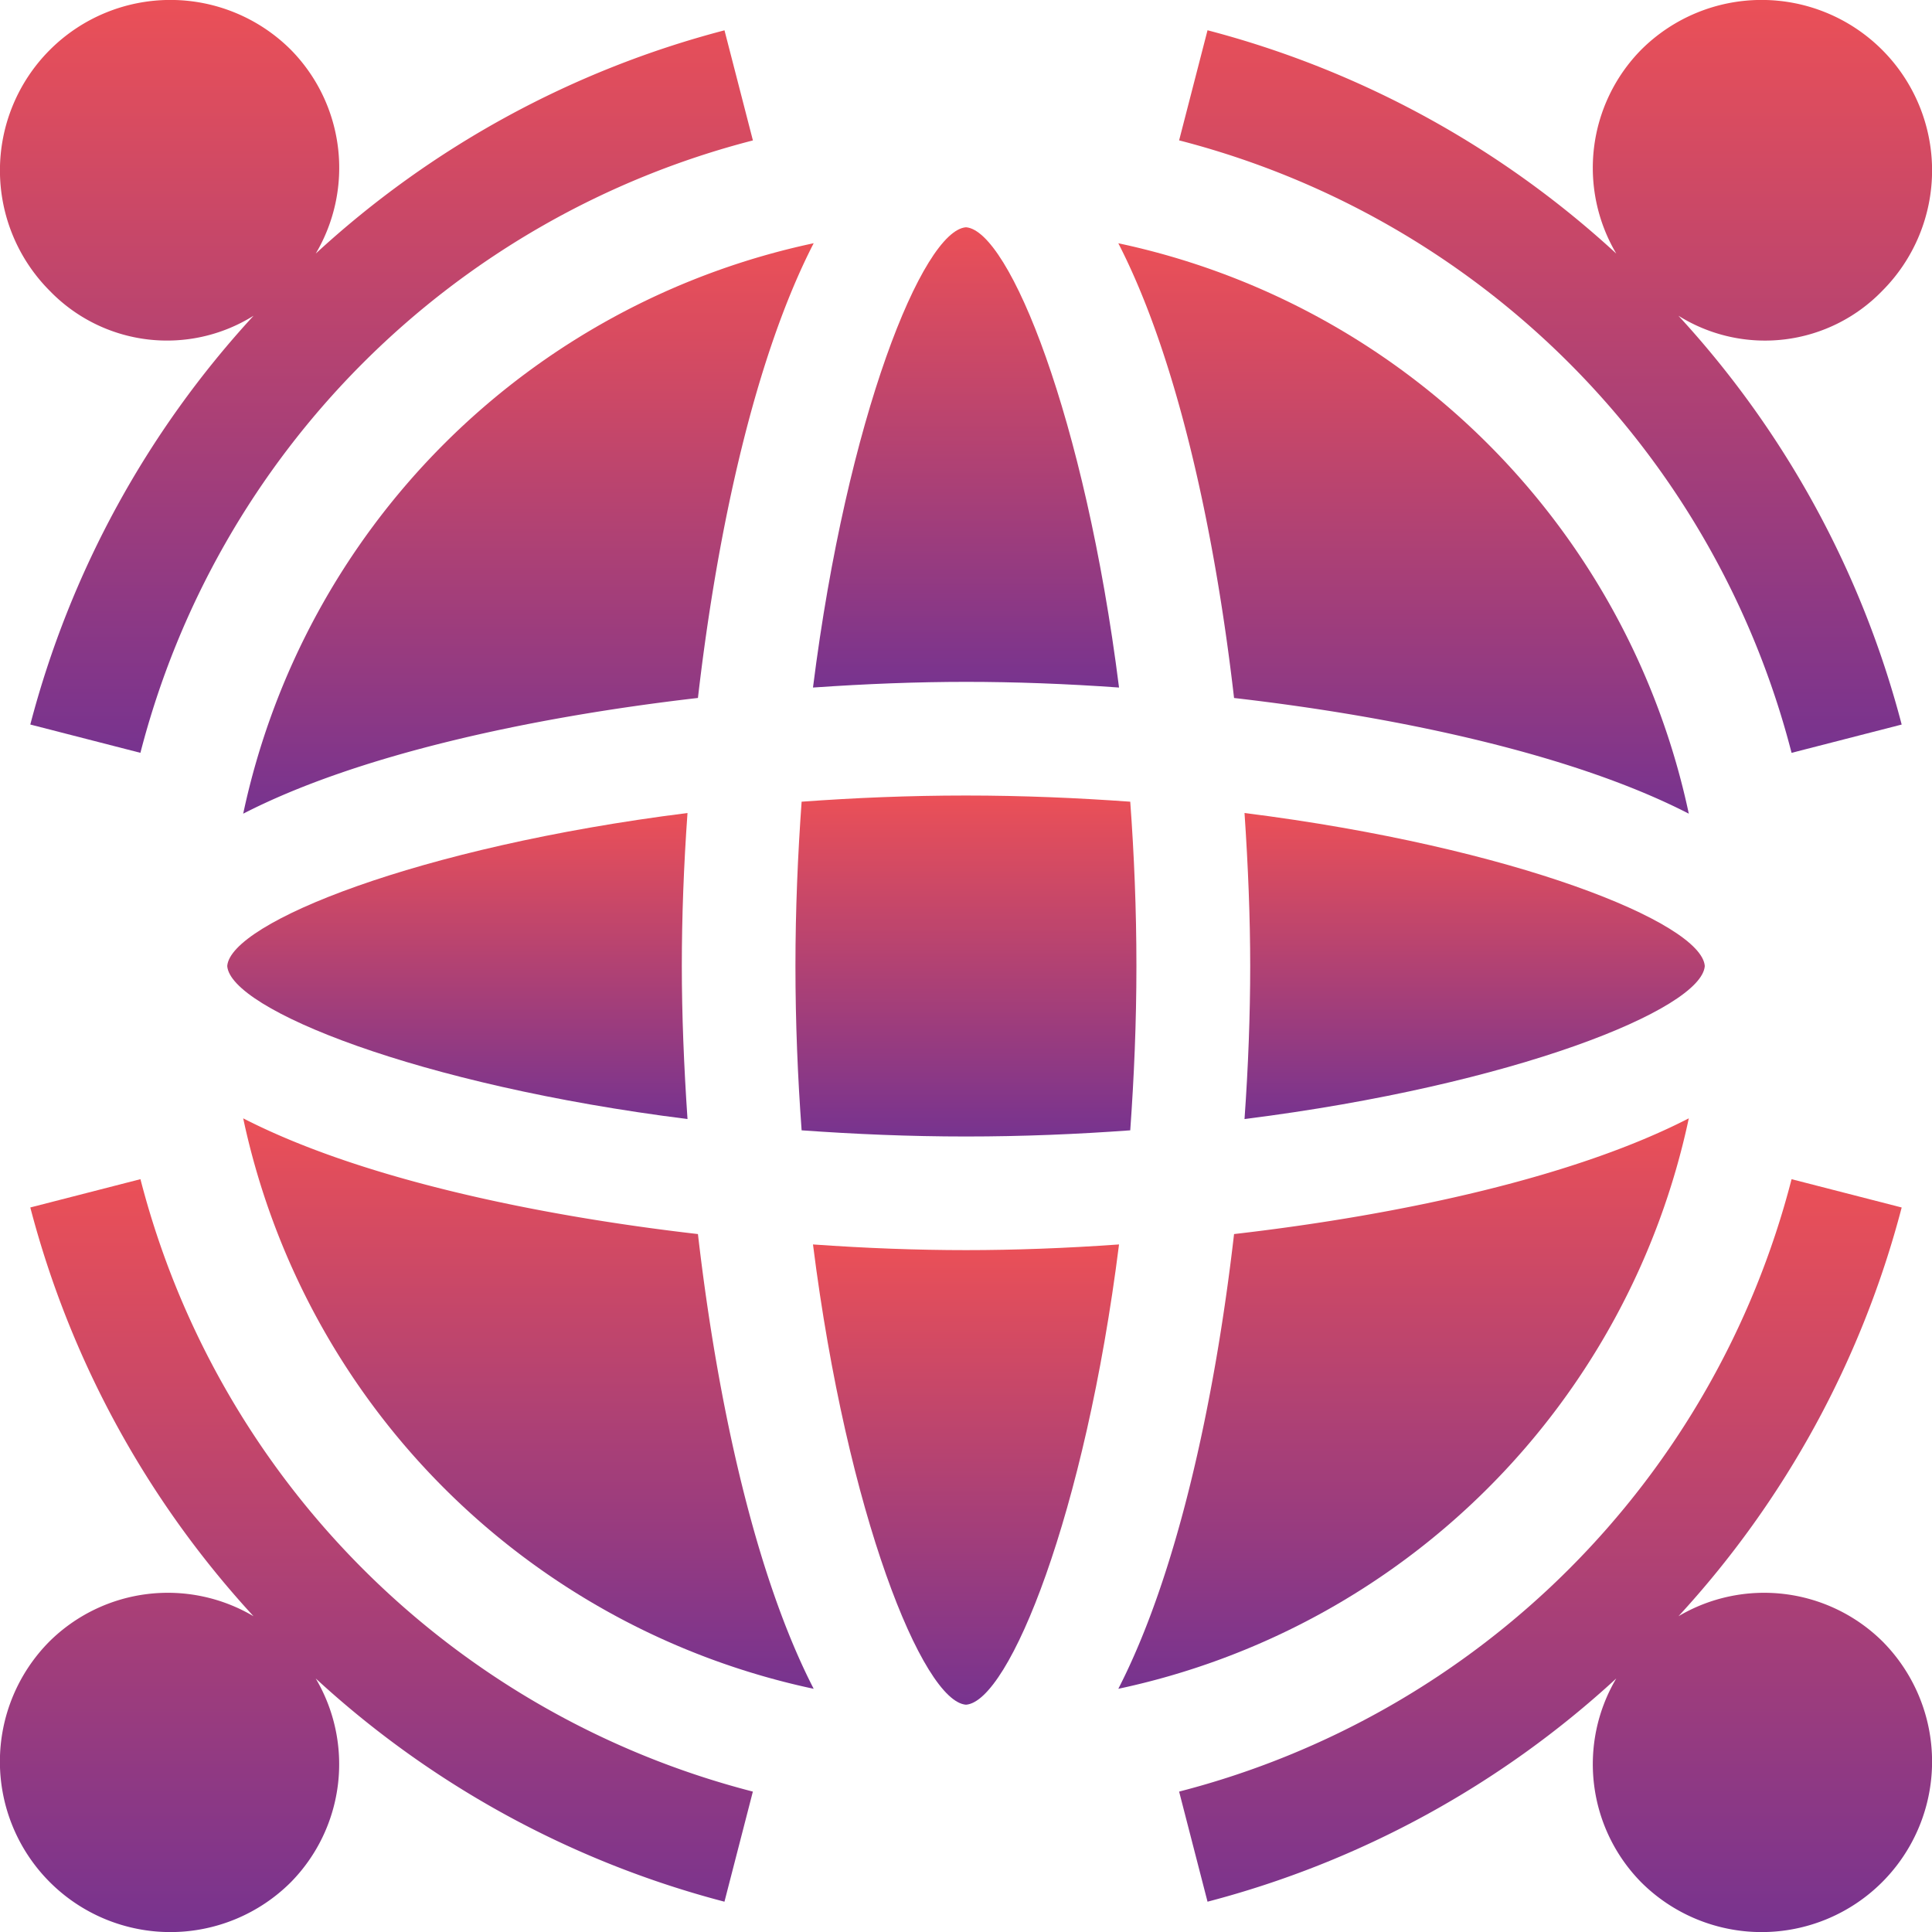 <svg xmlns="http://www.w3.org/2000/svg" xmlns:xlink="http://www.w3.org/1999/xlink" width="102.001" height="102" viewBox="0 0 102.001 102"><defs><style>.a{fill:url(#a);}</style><linearGradient id="a" x1="0.5" x2="0.5" y2="1" gradientUnits="objectBoundingBox"><stop offset="0" stop-color="#eb5057"/><stop offset="1" stop-color="#77338f"/></linearGradient></defs><g transform="translate(0 -0.002)"><path class="a" d="M13.388,16.673A50.823,50.823,0,0,0,1.6,38.256l5.813,1.494A44.966,44.966,0,0,1,39.75,7.418l-1.5-5.813A50.808,50.808,0,0,0,16.67,13.392,8.886,8.886,0,0,0,15.361,2.637,9,9,0,0,0,2.633,15.365a8.613,8.613,0,0,0,10.755,1.308Z" transform="translate(0 -0.002)"/><path class="a" d="M337.591,334.322a50.819,50.819,0,0,0,11.785-21.581l-5.813-1.494a44.966,44.966,0,0,1-32.335,32.332l1.5,5.813a50.812,50.812,0,0,0,21.58-11.786,8.887,8.887,0,0,0,1.309,10.754,9,9,0,0,0,12.728-12.728,8.888,8.888,0,0,0-10.754-1.311Z" transform="translate(-248.976 -248.989)"/><path class="a" d="M7.415,311.247,1.6,312.741a50.821,50.821,0,0,0,11.785,21.581,8.888,8.888,0,0,0-10.754,1.311,9,9,0,0,0,12.728,12.728,8.887,8.887,0,0,0,1.309-10.754,50.806,50.806,0,0,0,21.58,11.786l1.5-5.813A44.966,44.966,0,0,1,7.415,311.247Z" transform="translate(0 -248.99)"/><path class="a" d="M343.563,39.749l5.813-1.494a50.823,50.823,0,0,0-11.787-21.584,8.611,8.611,0,0,0,10.756-1.308A9,9,0,0,0,335.617,2.635a8.886,8.886,0,0,0-1.309,10.755A50.813,50.813,0,0,0,312.728,1.6l-1.5,5.813A44.965,44.965,0,0,1,343.563,39.749Z" transform="translate(-248.976)"/><path class="a" d="M210.3,210.309c-.2,2.785-.326,5.678-.326,8.675s.122,5.89.326,8.675c2.785.2,5.678.326,8.675.326s5.89-.122,8.675-.326c.2-2.785.326-5.678.326-8.675s-.122-5.89-.326-8.675c-2.785-.2-5.679-.326-8.675-.326S213.089,210.105,210.3,210.309Z" transform="translate(-167.978 -167.981)"/><path class="a" d="M59.978,222.672c.165,2.278,10.03,6.282,24.3,8.079-.19-2.8-.3-5.527-.3-8.079s.1-5.282.3-8.079C70.008,216.39,60.143,220.393,59.978,222.672Z" transform="translate(-47.981 -171.668)"/><path class="a" d="M222.668,83.984c2.551,0,5.282.1,8.079.3-1.8-14.266-5.8-24.131-8.079-24.3-2.278.167-6.282,10.031-8.079,24.3C217.386,84.089,220.116,83.984,222.668,83.984Z" transform="translate(-171.667 -47.983)"/><path class="a" d="M222.668,328.8c-2.551,0-5.282-.1-8.079-.3,1.8,14.266,5.8,24.131,8.079,24.3,2.278-.167,6.282-10.031,8.079-24.3C227.949,328.7,225.219,328.8,222.668,328.8Z" transform="translate(-171.667 -262.797)"/><path class="a" d="M64.195,295.19a39.114,39.114,0,0,0,30.119,30.118c-3.057-5.942-5.069-14.985-6.111-24.008C79.181,300.26,70.137,298.247,64.195,295.19Z" transform="translate(-51.355 -236.145)"/><path class="a" d="M352.8,222.672c-.165-2.278-10.03-6.282-24.3-8.079.19,2.8.3,5.527.3,8.079s-.1,5.282-.3,8.079C342.769,228.953,352.635,224.95,352.8,222.672Z" transform="translate(-262.795 -171.668)"/><path class="a" d="M325.3,295.19c-5.942,3.057-14.986,5.07-24.008,6.11-1.041,9.022-3.055,18.066-6.111,24.008A39.113,39.113,0,0,0,325.3,295.19Z" transform="translate(-236.139 -236.145)"/><path class="a" d="M64.195,94.316c5.942-3.057,14.986-5.069,24.008-6.11,1.041-9.022,3.054-18.066,6.111-24.008A39.113,39.113,0,0,0,64.195,94.316Z" transform="translate(-51.355 -51.355)"/><path class="a" d="M325.3,94.315A39.114,39.114,0,0,0,295.181,64.2c3.057,5.942,5.07,14.985,6.111,24.008C310.314,89.246,319.357,91.259,325.3,94.315Z" transform="translate(-236.139 -51.355)"/></g></svg>